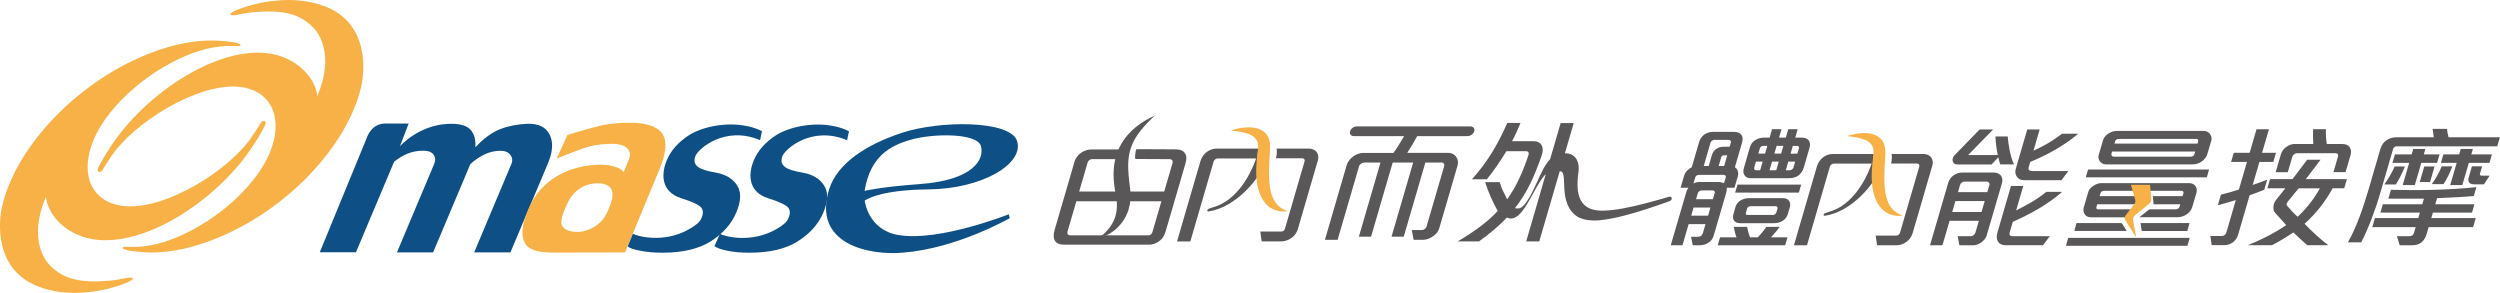 <?xml version="1.0" encoding="UTF-8"?><svg id="_層_2" xmlns="http://www.w3.org/2000/svg" viewBox="0 0 319.83 37.47"><g id="_層_1-2"><g><g><path d="M181.31,17.41c-.31,.57-.86,1.51-1.28,2.15h5.28c.44,0,.79,.21,.99,.52,.22,.3,.28,.71,.17,1.09l-2.35,8.05c-.1,.35-.34,.68-.67,.92-.41,.33-.92,.54-1.38,.54h-1.22l-.24-1.25h1.29c.25,0,.53-.19,.6-.45l2.26-7.74c.07-.23-.07-.45-.32-.45h-2.09l-2.77,9.49h-1.56l2.77-9.49h-2.62l-2.77,9.49h-1.56l2.77-9.49h-2.09c-.24,0-.58,.23-.65,.47l-2.75,9.42h-1.62l2.78-9.54c.13-.45,.45-.85,.86-1.15,.39-.26,.84-.43,1.27-.43h3.86c.39-.52,.98-1.49,1.36-2.15h-6.44c-.36,0-.57-.28-.47-.62h0c.1-.35,.48-.62,.84-.62h14.57c.36,0,.57,.28,.47,.62h0c-.1,.35-.48,.62-.84,.62h-6.46Z" style="fill:#595757;"/><path d="M144.32,20.36h-4.63c-.22,0-.48,.19-.55,.44l-1.08,3.7h10.88l1.06-3.63c.08-.26-.04-.51-.38-.51,0,0-4.14-.02-4.35-.02-.12-.05-.03-.99,.11-1.25,.29-.02,5.07,.02,5.07,.02,.55,0,.94,.17,1.15,.51,.21,.3,.23,.73,.07,1.26l-2.57,8.8c-.12,.4-.34,.78-.66,1.06-.39,.35-.89,.56-1.5,.56h-10.81c-.6,0-1-.19-1.2-.54-.16-.31-.18-.75-.02-1.31l2.56-8.78c.14-.49,.49-.92,.95-1.2,.34-.21,.76-.35,1.2-.35h4.76l-.08,1.26Zm4.26,5.39h-10.88l-1.13,3.87c-.09,.3,.08,.49,.37,.49h9.99c.24,0,.44-.19,.51-.44l1.14-3.92Z" style="fill:#595757;"/><path d="M160.86,20.27h-5.08c-.2,0-.45,.16-.52,.4l-2.98,10.22h-1.7l3-10.29c.15-.51,.48-.94,.89-1.22,.34-.23,.75-.37,1.19-.37h5.3" style="fill:#595757;"/><path d="M163.29,19.01h4.14c.46,0,.81,.17,1.02,.45,.21,.28,.26,.66,.15,1.05l-2.56,8.79c-.12,.4-.36,.78-.71,1.06-.38,.31-.87,.52-1.41,.52h-2.51l-.18-1.26h2.69c.24,0,.42-.17,.47-.37l2.51-8.62c.06-.21-.07-.38-.29-.38,0,0-3.34,0-3.37,0,.21-.87,.06-1.26,.06-1.26Z" style="fill:#595757;"/><path d="M154.65,26.7c.25-.1,.59-.19,.94-.31,3.32-1.18,4.9-5.41,5.12-6.17h1.37c-.78,2.68-4.04,6.31-7.44,6.83-.24,.03-.27-.19,0-.34Z" style="fill:#595757;"/><path d="M157.48,16.69c.75-.25,1.51-.39,2.27-.4,.38,0,.76,.04,1.12,.15,.36,.11,.7,.28,.97,.54,.27,.26,.46,.6,.55,.96,.05,.18,.08,.36,.09,.58,0,.19,0,.36,0,.53-.03,.66-.08,1.3-.11,1.93-.05,1.25-.05,2.48,.22,3.58,.14,.55,.35,1.05,.69,1.48,.33,.44,.83,.76,1.45,.98-.75,.11-1.48-.03-2.07-.37-.59-.34-1.01-.87-1.3-1.44-.58-1.17-.69-2.53-.64-3.87,.03-.67,.1-1.35,.19-2,.02-.16,.04-.32,.05-.45,0-.07,0-.1,0-.17,0-.06,0-.13-.01-.19-.03-.24-.09-.45-.21-.65-.24-.39-.71-.66-1.29-.83-.58-.19-1.25-.26-1.94-.35Z" style="fill:#f7b146;"/><path d="M239.61,20.93h-5c-.2,0-.44,.15-.51,.39l-2.93,10.06h-1.67l2.95-10.12c.15-.5,.47-.93,.87-1.2,.33-.22,.73-.36,1.17-.36h5.22" style="fill:#595757;"/><path d="M241.99,19.7h4.07c.45,0,.8,.17,1,.44,.21,.27,.26,.65,.15,1.03l-2.52,8.65c-.12,.39-.35,.77-.7,1.05-.38,.31-.85,.51-1.39,.51h-2.46l-.18-1.24h2.64c.23,0,.41-.17,.47-.36l2.47-8.48c.06-.21-.07-.38-.29-.38,0,0-3.29,0-3.32,0,.2-.86,.05-1.24,.05-1.24Z" style="fill:#595757;"/><path d="M233.49,27.27c.25-.1,.58-.19,.92-.31,3.27-1.16,4.82-5.32,5.04-6.07h1.35c-.77,2.64-3.97,6.21-7.32,6.71-.23,.03-.26-.19,0-.33Z" style="fill:#595757;"/><path d="M236.28,17.41c.74-.24,1.48-.38,2.23-.39,.37,0,.75,.04,1.1,.15,.35,.11,.69,.28,.95,.53,.27,.25,.45,.59,.54,.94,.05,.18,.08,.35,.09,.57,0,.19,0,.35,0,.52-.03,.65-.08,1.28-.1,1.9-.05,1.23-.05,2.44,.22,3.52,.13,.54,.34,1.04,.68,1.46,.33,.43,.81,.74,1.42,.97-.73,.11-1.46-.03-2.04-.37-.58-.34-1-.85-1.28-1.42-.57-1.15-.68-2.49-.63-3.81,.03-.66,.1-1.33,.18-1.97,.02-.16,.04-.32,.05-.45,0-.06,0-.1,0-.17,0-.06,0-.12-.01-.18-.03-.24-.09-.45-.21-.64-.23-.38-.7-.65-1.27-.82-.57-.18-1.23-.25-1.91-.35Z" style="fill:#f7b146;"/><path d="M221.9,24.02h-.98c-.01,.17-.03,.46-.08,.63l-1.6,5.48c-.11,.37-.32,.68-.62,.88-.34,.26-.77,.37-1.22,.37h-.84l-.22-1.09h.91c.25,0,.5-.14,.59-.43l.35-1.19h-2.16l-.79,2.71h-1.5l2.01-6.87c.04-.14,.16-.37,.25-.49h-1l.46-1.57c.13-.44,.56-.87,.97-1.05l.94-3.23c.12-.41,.36-.73,.65-.94,.32-.24,.71-.36,1.09-.36h2.77c.41,0,.73,.14,.9,.39,.17,.22,.21,.56,.08,1l-.91,3.13c.3,.19,.53,.63,.37,1.19l-.42,1.43Zm-1.12-1.31c.05-.19-.04-.34-.26-.34h-3.21c-.2,0-.38,.14-.43,.32l-.23,.78c.15-.09,.46-.19,.66-.19h2.55c.21,0,.56,.09,.7,.15l.21-.73Zm.66-4.46c.05-.19-.09-.36-.29-.36h-1.84c-.16,0-.42,.15-.48,.36l-.87,2.99h.64l.41-1.41c.11-.37,.33-.65,.61-.82,.26-.17,.59-.24,.91-.24h.75l.15-.53Zm-2.07,6.43c.05-.17-.07-.32-.26-.32h-1.43c-.2,0-.42,.15-.47,.34l-.23,.78h2.16l.23-.8Zm-.55,1.87h-2.16l-.3,1.04h2.16l.3-1.04Zm2.15-6.69l-.47,.02c-.12,0-.26,.08-.3,.24l-.33,1.12h.7l.4-1.38Zm-1.22,11.52l.3-1.02h2.11c-.15-.36-.31-1-.36-1.34h1.71c.07,.36,.22,1,.38,1.34h.98c.33-.32,.8-.9,1.12-1.34h1.69c-.25,.37-.82,1.02-1.11,1.34h2.11l-.3,1.02h-8.63Zm2.23-6.74l.3-1.02h8.15l-.3,1.02h-8.15Zm8.13-2.2c-.34,.24-.78,.36-1.3,.36h-4.87c-.34,0-.64-.14-.79-.43-.12-.2-.16-.48-.07-.82l.79-2.72c.13-.46,.42-.78,.8-.97,.3-.17,.68-.26,1.02-.26h.7l.31-1.07h1.21l-.31,1.07h.86l.31-1.07h1.21l-.31,1.07h.78c.48,0,.8,.14,.96,.37,.16,.24,.19,.56,.08,.95l-.73,2.52c-.12,.43-.37,.77-.66,.99Zm-2.03,5.8c-.31,.2-.7,.31-1.09,.31h-4.44c-.39,0-.63-.17-.76-.41-.1-.2-.11-.48-.04-.71l.29-1c.11-.37,.38-.65,.68-.82,.32-.17,.68-.26,.97-.26h4.41c.34,0,.61,.12,.75,.31,.17,.22,.23,.51,.13,.83l-.26,.9c-.11,.37-.35,.65-.64,.85Zm-1.99-9.58h-.5c-.2,0-.4,.14-.44,.29l-.2,.7h.86l.29-.99Zm-.59,2.01h-.86l-.23,.8c-.04,.15,.07,.31,.25,.31h.52l.32-1.11Zm1.9,6.02c.05-.17-.07-.31-.23-.31h-3.25c-.18,0-.36,.14-.4,.27l-.17,.58c-.04,.15,.03,.27,.19,.27h3.28c.18,0,.38-.14,.44-.34l.14-.48Zm.75-8.03h-.86l-.29,.99h.86l.29-.99Zm-.59,2.01h-.86l-.32,1.11h.86l.32-1.11Zm2.58-1.68c.05-.19-.03-.32-.24-.32h-.54l-.29,.99h.87l.19-.66Zm-.49,1.68h-.87l-.32,1.11h.54c.16,0,.39-.17,.44-.34l.22-.77Z" style="fill:#595757;"/><path d="M255.9,21.04c-.09-.29-.2-.66-.25-.92l-.86,.92h-4.41c-.32,0-.52-.19-.57-.43-.06-.24,.03-.54,.24-.75l3.21-3.3h1.73l-3.21,3.28h3.8c-.16-.73-.27-1.57-.3-2.38h1.57c.07,.85,.27,2.43,.8,3.57h-1.75Zm-2.39,9.95c-.34,.24-.72,.39-1.04,.39h-1.8l-.22-1.16h1.69c.25,0,.51-.22,.58-.46l.44-1.51h-3.75l-.91,3.13h-1.59l2.32-7.96c.12-.43,.37-.77,.7-.99,.31-.22,.71-.36,1.1-.36h4.03c.45,0,.75,.17,.95,.43,.16,.24,.21,.56,.11,.92l-1.96,6.7c-.1,.34-.37,.65-.66,.87Zm1-7.33c.06-.22-.11-.43-.34-.43h-2.84c-.25,0-.51,.2-.57,.41l-.27,.94h3.75l.27-.92Zm-.6,2.06h-3.75l-.41,1.4h3.75l.41-1.4Zm9.84-2.67h-4.89c-.36,0-.63-.17-.81-.41-.21-.27-.28-.63-.18-.99l1.48-5.09h1.59l-.79,2.71c1.26-.54,2.51-1.28,3.65-2.16h2.07c-1.87,1.58-4.05,2.74-6.14,3.61l-.2,.68c-.08,.27,.08,.48,.41,.48h4.67l-.88,1.17Zm-2.36,8.32h-4.84c-.46,0-.77-.19-.94-.46-.18-.29-.21-.7-.09-1.11l1.75-6.01h1.57l-.91,3.13c1.28-.65,2.67-1.38,3.85-2.37h2.03c-1.92,1.68-4.18,2.88-6.31,3.83l-.41,1.4c-.07,.24,.05,.44,.37,.44h4.78l-.87,1.14Z" style="fill:#595757;"/><polygon points="266.83 22.69 267.13 21.69 282.61 21.69 282.32 22.69 266.83 22.69" style="fill:#595757;"/><path d="M282.74,17.16c-.16-.24-.45-.41-.79-.41h-11.15c-.39,0-.77,.14-1.08,.34-.34,.24-.58,.53-.67,.83l-.56,1.91c-.08,.27-.02,.54,.12,.77,.18,.26,.46,.43,.8,.43h11.08c.43,0,.8-.12,1.11-.32,.4-.27,.68-.63,.78-.97l.53-1.8c.07-.24,0-.53-.17-.77Zm-1.98,2.52c-.06,.22-.25,.36-.48,.36h-9.87c-.21,0-.34-.17-.29-.36l.08-.29h10.63l-.08,.29Zm.38-1.31h-10.63l.09-.31c.05-.19,.28-.29,.49-.29h9.88c.18,0,.31,.09,.24,.34l-.07,.26Z" style="fill:#595757;"/><path d="M289.05,20.72l-.86,2.94c.59-.19,1.23-.43,1.86-.68l-.38,1.29c-.45,.19-1.41,.56-1.87,.71l-1.47,5.04c-.12,.43-.37,.77-.7,1-.3,.22-.67,.34-1.03,.34h-1.66l-.16-1.17h1.45c.3,0,.51-.17,.59-.44l1.21-4.15c-.63,.19-1.66,.49-2.3,.66l.4-1.36c.77-.19,1.52-.39,2.3-.66l1.03-3.52h-2.03l.34-1.17h2.03l.88-3.01h1.59l-.88,3.01h1.78l-.34,1.17h-1.78Zm6.12,10.65c-.53-.46-1.37-1.24-1.77-1.63-.91,.6-1.82,1.16-2.74,1.63h-3.09c1.64-.66,3.33-1.5,4.91-2.57-.38-.41-1.11-1.23-1.44-1.6-.15-.17-.21-.44-.2-.73,.02-.31,.13-.63,.33-.88,.34-.43,.89-1.11,1.2-1.5h-2.3l.34-1.17h2.87c.5-.68,1.33-1.75,1.88-2.48h1.71c-.55,.73-1.3,1.7-1.88,2.48h5.25l-.34,1.17h-1.48c-.91,1.65-2.05,3.16-3.59,4.54,.89,.94,2.2,2.13,3.04,2.74h-2.69Zm3.35-9.34l.58-1.99c.08-.27-.05-.44-.32-.44h-4.94c-.25,0-.51,.22-.58,.46l-.58,1.97h-1.55l.67-2.3c.1-.36,.36-.7,.7-.94,.32-.24,.7-.37,1.05-.37h2.39c-.04-.61-.04-1.33-.02-1.89h1.64c-.03,.65,.02,1.29,.11,1.89h1.96c.48,0,.79,.15,.97,.41,.19,.27,.22,.65,.1,1.05l-.63,2.14h-1.57Zm-4.44,2.06c-.37,.43-1.07,1.29-1.41,1.72-.14,.17-.2,.37-.08,.51,.43,.49,.87,1,1.35,1.41,1.2-1.11,2.12-2.33,2.85-3.64h-2.71Z" style="fill:#595757;"/><path d="M306.58,18.72c-.18,0-.37,.15-.42,.32l-1.77,6.07c-.42,1.45-1.35,4.03-2.31,5.89h-1.71c1.07-1.82,2.01-4.56,2.72-7.01l1.44-4.95c.14-.48,.41-.85,.8-1.11,.35-.24,.77-.37,1.25-.37h4.78c-.06-.36-.11-.73-.15-1.07h1.84c.04,.36,.09,.71,.2,1.07h6.57l-.34,1.16h-12.92Zm-.07,4.88h-1.48c.51-.71,.97-1.5,1.33-2.3h1.3c-.3,.8-.71,1.57-1.15,2.3Zm4.19,5.46l-.22,.77c-.13,.44-.32,.85-.65,1.14-.31,.26-.71,.41-1.28,.41h-1.55l-.36-1.16h1.62c.25,0,.49-.14,.58-.46l.2-.7h-5.55l.34-1.16h5.55l.2-.7h-5.05l.31-1.07h5.05l.21-.71h-4.55l.33-1.14c3.17,.09,7.32,.05,10.93-.34l-.33,1.14c-1.56,.14-3.13,.2-4.7,.27l-.23,.78h5.01l-.31,1.07h-5.01l-.2,.7h5.69l-.34,1.16h-5.69Zm-.94-8.22l-.83,2.84h-1.55l.83-2.84h-2.14l.32-1.09h2.14l.2-.7h1.55l-.2,.7h2.02l-.32,1.09h-2.02Zm-.2,2.45l.58-1.99h1.32l-.58,1.99h-1.32Zm3.04,.27h-1.5c.51-.71,.95-1.48,1.27-2.28h1.36c-.28,.77-.7,1.67-1.13,2.28Zm3.24-2.72l-.83,2.84h-1.55l.83-2.84h-2.02l.32-1.09h2.02l.2-.7h1.55l-.2,.7h2.64l-.32,1.09h-2.64Zm1.95,2.74h-1.34c-.25,0-.44-.09-.56-.22-.12-.15-.15-.36-.07-.63l.42-1.45h1.3l-.28,.97c-.03,.12,.06,.22,.2,.22h1.05l-.73,1.11Z" style="fill:#595757;"/><g><polygon points="271.48 30.43 264.59 30.43 264.3 31.45 279.84 31.45 280.13 30.43 273.09 30.43 271.48 30.43" style="fill:#595757;"/><path d="M271.48,28.6s-.05-.06-.1-.06h-5.72l-.29,1h6.7l-.59-.94Z" style="fill:#595757;"/><polygon points="280.11 28.54 273.84 28.54 274 29.55 279.82 29.55 280.11 28.54" style="fill:#595757;"/><path d="M280.86,23.8c-.15-.22-.41-.37-.8-.37h-11.29c-.27,0-.61,.12-.91,.31-.33,.2-.61,.49-.69,.78l-.59,2.02c-.09,.32-.04,.63,.11,.85,.16,.26,.43,.41,.77,.41h5.12l.8-1.02h-4.93c-.21,0-.31-.1-.25-.29l.1-.36h5.34s0-.01,0-.02l-.31-1.02h-4.72l.11-.39c.05-.17,.26-.29,.46-.29h9.88c.2,0,.33,.1,.27,.31l-.11,.37h-3.81l.09,.93s0,.07,0,.11h3.43l-.09,.31c-.06,.2-.26,.34-.46,.34h-3.41l-1.28,1.01h4.86c.43,.01,.88-.14,1.24-.4,.31-.22,.57-.54,.68-.94l.53-1.8c.08-.27,.05-.6-.13-.85Z" style="fill:#595757;"/></g><path d="M275.06,23.61l.16,1.86c.02,.22-.1,.46-.32,.63l-1.71,1.38c-.23,.18-.35,.45-.31,.67l.42,2.24-1.41-2.23c-.12-.18-.08-.44,.09-.67l1.05-1.36c.14-.18,.19-.39,.14-.56l-.55-1.93h2.43" style="fill:#f7b146;"/><path d="M147.68,14.83c-1.26,1.2-2.36,2.44-2.86,3.71-.52,1.26-.55,2.54-.44,3.84,.03,.32,.06,.65,.1,.97l.06,.49c.02,.17,.04,.32,.06,.51,.08,.73,.04,1.53-.19,2.36-.23,.82-.72,1.69-1.41,2.37-.69,.68-1.55,1.18-2.38,1.33,.72-.52,1.27-1.13,1.63-1.74,.37-.62,.55-1.24,.61-1.85,.07-.62,.01-1.22-.1-1.83l-.09-.49-.08-.51c-.05-.34-.09-.7-.11-1.06-.05-.72-.02-1.48,.13-2.27,.15-.79,.45-1.63,.93-2.41,.48-.79,1.13-1.49,1.85-2.06,.72-.57,1.49-1.02,2.28-1.37Z" style="fill:#595757;"/><path d="M213.5,25.18c-1.92,.56-3.85,1.1-5.74,1.46-.94,.18-1.88,.3-2.75,.31-2.85,.03-3.52-1.92-3.07-4.94,.21-1.84-.84-2.45-1.74-2.4l1.13-3.87h-1.67l-1.35,4.62c-.69,.72-1.16,1.81-1.6,2.78-.44,.97-1.55,3.47-2.41,3.52-.19,.01-.35,0-.49-.03,1.5-1.9,2.48-4,3.42-6.75,.2-.57,.16-1.04-.04-1.35-.19-.3-.54-.47-.95-.47h-2.8c.36-.66,.75-1.53,1.08-2.33h-1.69c-1.13,2.57-2.52,5.01-4.52,7.2h1.91c.95-1.15,1.75-2.38,2.5-3.59h2.55c.22,0,.36,.19,.29,.43-.64,1.96-1.48,3.96-2.74,5.73-.01-.02-.03-.05-.04-.07-.16-.32-.36-.72-.6-1.22-.12-.3-.23-.6-.32-.91h-1.86c.35,1.16,1.04,2.74,1.62,3.68-1.38,1.49-3.26,2.81-5.14,3.9h2.73c1.44-1.03,2.6-2.02,3.57-3.05,2.02,.97,3.36-3.95,4.98-5.57l-2.51,8.62h1.67l2.62-8.97c1.23-.12-.42,4.07,2.28,5.82,.42,.23,.9,.38,1.4,.43,.25,.04,.5,.03,.75,.05,.25-.01,.51-.01,.76-.04,1.02-.11,2.02-.32,3-.57,1.97-.5,3.9-1.17,5.83-1.85,.43-.14,.43-.65-.06-.59Z" style="fill:#595757;"/></g><g><g><path d="M114.97,30.08c-3.97-.67-4.34-4.41-4.34-4.41,0,0,1.65-1.38,8.13-1.44,6.95-.06,12.27-3.31,11.36-6.18-.86-2.7-9.91-2.65-14.73-1.06-4.64,1.53-8.29,3.94-9.32,7.24-2.2,7.09,5.28,8.48,9.44,8.09,6.89-.52,13.67-4.41,13.67-4.41l-.12-.5s-8.92,3.54-14.09,2.66Zm-4.36-5.66c.73-4.47,3.31-5.8,5.93-6.55,2.86-.82,8.47-.87,8.95,.81,.48,1.68-.93,4.37-7.82,4.87-5.01,.36-7.06,.87-7.06,.87Z" style="fill:#0e5085;"/><path d="M65.29,32.29h-4.63l4.75-11.28c.19-.44,.15-.84-.12-1.19-.26-.35-.68-.53-1.24-.53-.75,0-1.45,.16-2.11,.49-.65,.32-1.25,.73-1.77,1.22l-4.76,11.29h-4.63l4.75-11.28c.2-.46,.18-.86-.05-1.21-.23-.34-.68-.52-1.33-.52-.75,0-1.43,.13-2.04,.39-.61,.26-1.17,.6-1.69,1.02l-4.88,11.58h-4.63l6.04-14.7s.55-1.77,2.35-1.77,2.98,.01,2.98,.01l-1.11,2.89c.86-.88,1.86-1.58,2.99-2.09,1.13-.51,2.34-.77,3.64-.77,1.16,0,1.97,.27,2.43,.8,.46,.54,.65,1.27,.58,2.21,1.08-1.16,2.16-1.94,3.24-2.35,1.08-.41,2.23-.62,3.43-.66,1.4-.05,2.34,.41,2.83,1.37,.49,.96,.42,2.19-.21,3.69l-4.79,11.37Z" style="fill:#0e5085;"/><path d="M79.99,32.29s-8.07,.02-9.18,.02c-1.83,0-3.06-.25-3.62-1.16-.56-.9-.46-2.28,.3-4.12l.11-.27c.76-1.82,1.97-3.22,3.63-4.21,1.67-.98,3.56-1.48,5.68-1.48,.64,0,1.24,.09,1.79,.27,.55,.18,.91,.41,1.09,.67l.66-1.6c.23-.55,.17-1.03-.19-1.42-.36-.39-1.01-.59-1.96-.59-1.02,0-1.97,.11-2.86,.33-.89,.22-3.51,1.25-4.23,1.58l1.38-3.04c.88-.29,3.42-1.02,4.44-1.24,1.03-.22,2.21-.33,3.54-.33,2.14,0,3.52,.47,4.16,1.41,.63,.94,.51,2.46-.36,4.55l-4.4,10.6Zm-2.19-5.4l.18-.44c.41-.98,.49-1.74,.23-2.24-.26-.51-.85-.76-1.77-.76-.86,0-1.64,.24-2.35,.72-.71,.48-1.28,1.25-1.72,2.32l-.17,.42c-.46,1.1-.5,1.84-.12,2.21,.38,.37,.98,.55,1.81,.55,.71,0,1.44-.23,2.19-.68,.75-.45,1.33-1.15,1.72-2.1Z" style="fill:#f7b146;"/><path d="M105.33,27.2c-.62,1.46-1.7,2.68-3.25,3.66-1.54,.98-3.6,1.47-6.18,1.47-1.08,0-2.02-.08-2.83-.25-.81-.16-1.37-.36-1.67-.6l.7-1.57c.35,.25,3.91,1.36,7.31-.65,.71-.42,1.23-.8,1.47-1.36,.23-.54,.22-.99-.03-1.32-.25-.33-1.09-.75-2.53-1.2-2.83-.87-2.51-3.39-1.89-4.86,.53-1.27,1.49-2.34,2.85-3.22,1.36-.88,4.49-1.84,7.66-1.11,.62,.15,1.18,.34,1.67,.6l-.24,1.15c-4.5-1.91-7.96,1.11-8.29,2.07-.41,1.2,.47,1.71,2.58,2.07,1.7,.28,2.57,1.16,2.94,1.97,.36,.81,.28,1.85-.27,3.13Z" style="fill:#0e5085;"/><path d="M94.19,27.2c-.62,1.46-1.7,2.68-3.24,3.66-1.54,.98-3.61,1.47-6.18,1.47-1.08,0-2.02-.08-2.84-.25-.81-.16-1.34-.31-1.63-.55l.67-1.63c.34,.25,3.91,1.36,7.31-.65,.71-.42,1.24-.8,1.47-1.36,.23-.54,.22-.99-.03-1.32-.25-.33-1.09-.75-2.53-1.2-2.84-.87-2.51-3.39-1.89-4.86,.53-1.27,1.49-2.34,2.85-3.22,1.36-.88,4.49-1.84,7.66-1.11,.62,.15,1.18,.34,1.67,.6l-.24,1.15c-4.5-1.91-7.96,1.11-8.29,2.07-.41,1.2,.47,1.71,2.58,2.07,1.7,.28,2.57,1.16,2.94,1.97,.36,.81,.27,1.85-.27,3.13Z" style="fill:#0e5085;"/></g><g><path d="M5.07,36.72c3.01,1.1,6.08,.76,7.94,.4,1.67-.33,4.1-1.16,3.98-1.5-.11-.31-1.57,.15-2.66,.26-3.9,.39-5.93-.17-7.46-1.49,0,0-3.14-2.11-1.57-7.63,.13-.47,.38-1.12,.57-1.59,.27,2.47,2.82,5.16,6.65,5.52,6.64,.62,15.42-5.36,19.71-11.83,.9-1.36,1.1-1.73,1.69-2.85,.25-.53-.26-.81-.6-.22-.39,.68-.39,.61-.98,1.52-2.82,4.4-11.12,9.55-16.39,9.06-5.2-.48-6.28-5.81-2.44-11.18,3.35-4.68,9.29-8.33,13.73-9.11,2.51-.44,3.46,.03,3.53-.3,.07-.33-1.78-.51-2.76-.57-1.71-.11-4.08,.06-6.99,.96C10.99,9.32,2.27,18.14,.3,26.25c-.48,1.96-1.15,8.31,4.77,10.47Z" style="fill:#f7b146;"/><path d="M41.39,.75c-3.01-1.1-6.08-.76-7.94-.4-1.68,.33-4.11,1.15-3.98,1.5,.11,.31,1.57-.15,2.66-.26,3.9-.39,5.93,.17,7.46,1.49,0,0,3.15,2.12,1.58,7.62-.14,.47-.38,1.12-.57,1.6-.27-2.47-2.82-5.16-6.64-5.52-6.64-.62-15.42,5.36-19.71,11.83-.9,1.36-1.1,1.73-1.69,2.85-.24,.53,.26,.81,.6,.22,.39-.68,.39-.61,.97-1.52,2.82-4.4,11.12-9.55,16.39-9.06,5.2,.49,6.28,5.81,2.44,11.18-3.35,4.68-9.29,8.32-13.73,9.11-2.51,.44-3.45-.02-3.53,.31-.07,.33,1.78,.51,2.76,.57,1.71,.11,4.08-.06,6.99-.97,10.04-3.15,18.76-11.97,20.73-20.08,.48-1.96,1.16-8.31-4.77-10.47Z" style="fill:#f7b146;"/></g></g></g></g></svg>